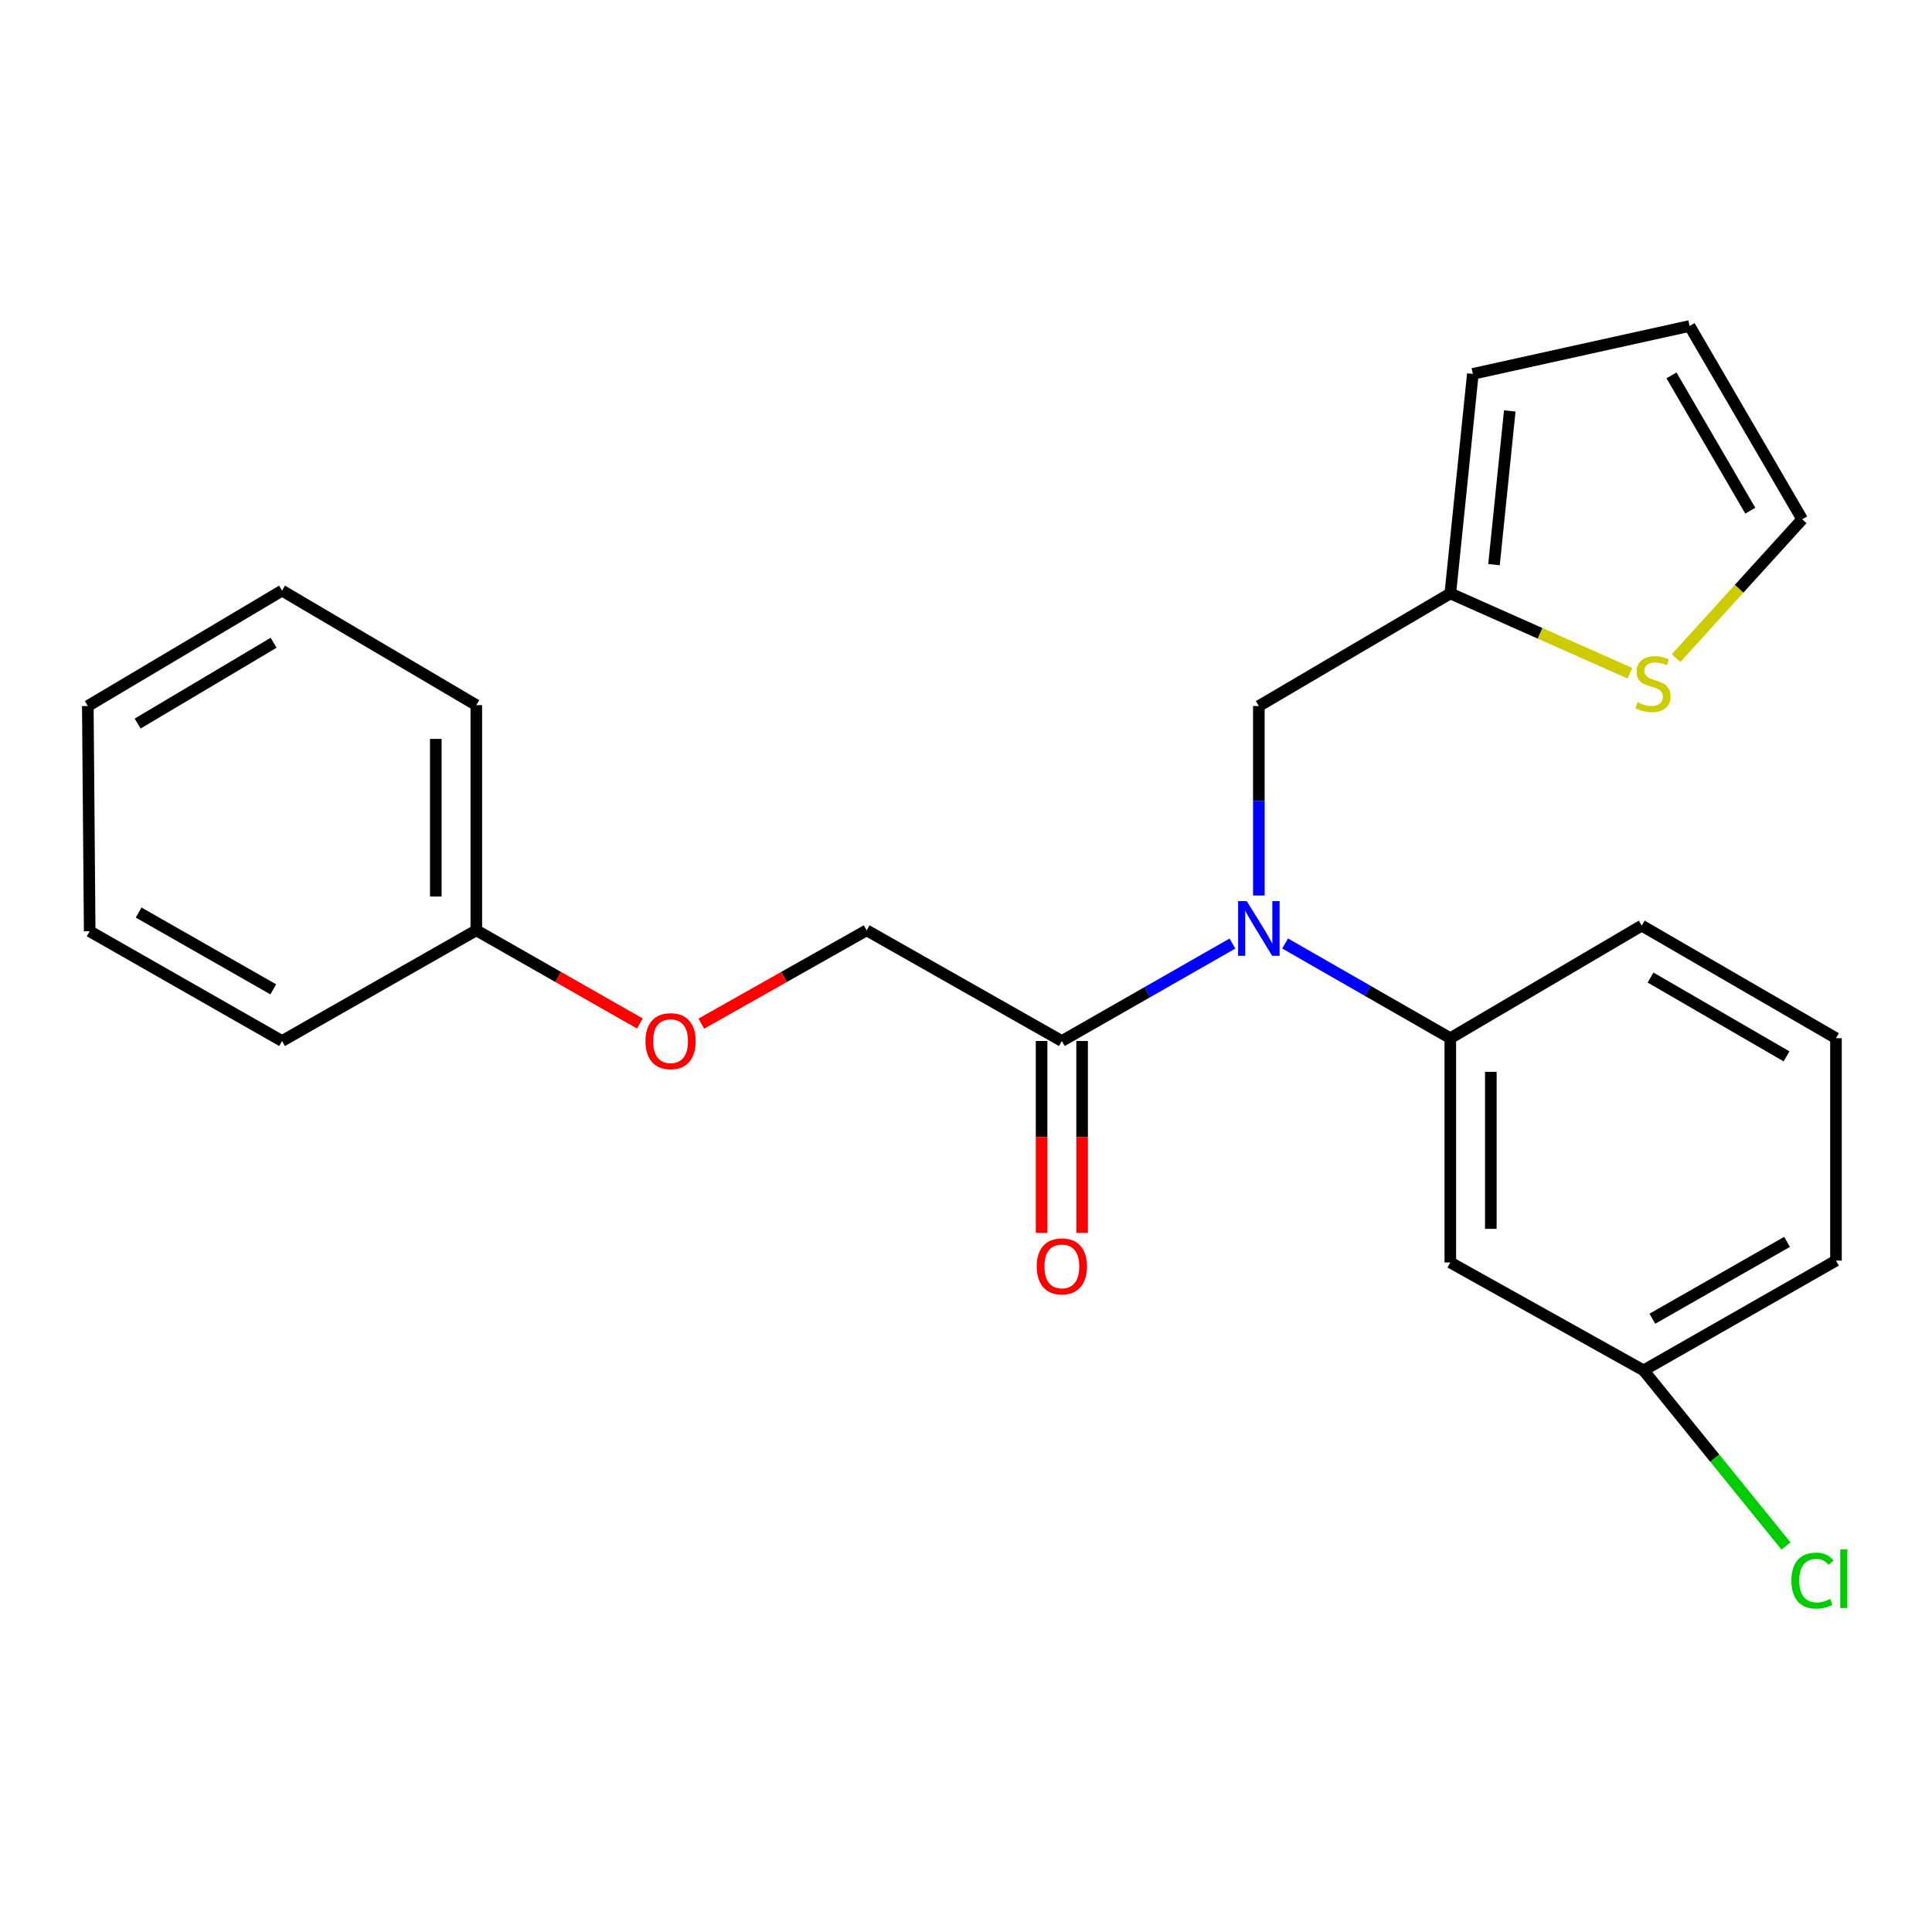 <?xml version='1.0' encoding='iso-8859-1'?>
<svg version='1.1' baseProfile='full'
              xmlns='http://www.w3.org/2000/svg'
                      xmlns:rdkit='http://www.rdkit.org/xml'
                      xmlns:xlink='http://www.w3.org/1999/xlink'
                  xml:space='preserve'
width='1000px' height='1000px' viewBox='0 0 1000 1000'>
<!-- END OF HEADER -->
<rect style='opacity:1.0;fill:#FFFFFF;stroke:none' width='1000' height='1000' x='0' y='0'> </rect>
<path class='bond-0' d='M 637.904,488.379 L 593.758,513.602' style='fill:none;fill-rule:evenodd;stroke:#0000FF;stroke-width:6px;stroke-linecap:butt;stroke-linejoin:miter;stroke-opacity:1' />
<path class='bond-0' d='M 593.758,513.602 L 549.611,538.824' style='fill:none;fill-rule:evenodd;stroke:#000000;stroke-width:6px;stroke-linecap:butt;stroke-linejoin:miter;stroke-opacity:1' />
<path class='bond-1' d='M 665.176,488.358 L 707.929,512.863' style='fill:none;fill-rule:evenodd;stroke:#0000FF;stroke-width:6px;stroke-linecap:butt;stroke-linejoin:miter;stroke-opacity:1' />
<path class='bond-1' d='M 707.929,512.863 L 750.682,537.368' style='fill:none;fill-rule:evenodd;stroke:#000000;stroke-width:6px;stroke-linecap:butt;stroke-linejoin:miter;stroke-opacity:1' />
<path class='bond-5' d='M 651.58,463.527 L 651.58,414.486' style='fill:none;fill-rule:evenodd;stroke:#0000FF;stroke-width:6px;stroke-linecap:butt;stroke-linejoin:miter;stroke-opacity:1' />
<path class='bond-5' d='M 651.58,414.486 L 651.58,365.444' style='fill:none;fill-rule:evenodd;stroke:#000000;stroke-width:6px;stroke-linecap:butt;stroke-linejoin:miter;stroke-opacity:1' />
<path class='bond-7' d='M 549.611,538.824 L 448.575,481.532' style='fill:none;fill-rule:evenodd;stroke:#000000;stroke-width:6px;stroke-linecap:butt;stroke-linejoin:miter;stroke-opacity:1' />
<path class='bond-8' d='M 539.127,538.824 L 539.127,588.496' style='fill:none;fill-rule:evenodd;stroke:#000000;stroke-width:6px;stroke-linecap:butt;stroke-linejoin:miter;stroke-opacity:1' />
<path class='bond-8' d='M 539.127,588.496 L 539.127,638.167' style='fill:none;fill-rule:evenodd;stroke:#FF0000;stroke-width:6px;stroke-linecap:butt;stroke-linejoin:miter;stroke-opacity:1' />
<path class='bond-8' d='M 560.096,538.824 L 560.096,588.496' style='fill:none;fill-rule:evenodd;stroke:#000000;stroke-width:6px;stroke-linecap:butt;stroke-linejoin:miter;stroke-opacity:1' />
<path class='bond-8' d='M 560.096,588.496 L 560.096,638.167' style='fill:none;fill-rule:evenodd;stroke:#FF0000;stroke-width:6px;stroke-linecap:butt;stroke-linejoin:miter;stroke-opacity:1' />
<path class='bond-4' d='M 750.682,537.368 L 750.682,653.456' style='fill:none;fill-rule:evenodd;stroke:#000000;stroke-width:6px;stroke-linecap:butt;stroke-linejoin:miter;stroke-opacity:1' />
<path class='bond-4' d='M 771.652,554.781 L 771.652,636.043' style='fill:none;fill-rule:evenodd;stroke:#000000;stroke-width:6px;stroke-linecap:butt;stroke-linejoin:miter;stroke-opacity:1' />
<path class='bond-15' d='M 750.682,537.368 L 849.762,479.097' style='fill:none;fill-rule:evenodd;stroke:#000000;stroke-width:6px;stroke-linecap:butt;stroke-linejoin:miter;stroke-opacity:1' />
<path class='bond-2' d='M 750.682,307.162 L 651.58,365.444' style='fill:none;fill-rule:evenodd;stroke:#000000;stroke-width:6px;stroke-linecap:butt;stroke-linejoin:miter;stroke-opacity:1' />
<path class='bond-3' d='M 750.682,307.162 L 797.159,327.822' style='fill:none;fill-rule:evenodd;stroke:#000000;stroke-width:6px;stroke-linecap:butt;stroke-linejoin:miter;stroke-opacity:1' />
<path class='bond-3' d='M 797.159,327.822 L 843.637,348.483' style='fill:none;fill-rule:evenodd;stroke:#CCCC00;stroke-width:6px;stroke-linecap:butt;stroke-linejoin:miter;stroke-opacity:1' />
<path class='bond-9' d='M 750.682,307.162 L 762.344,193.521' style='fill:none;fill-rule:evenodd;stroke:#000000;stroke-width:6px;stroke-linecap:butt;stroke-linejoin:miter;stroke-opacity:1' />
<path class='bond-9' d='M 773.291,292.256 L 781.454,212.707' style='fill:none;fill-rule:evenodd;stroke:#000000;stroke-width:6px;stroke-linecap:butt;stroke-linejoin:miter;stroke-opacity:1' />
<path class='bond-6' d='M 867.538,340.639 L 900.175,304.714' style='fill:none;fill-rule:evenodd;stroke:#CCCC00;stroke-width:6px;stroke-linecap:butt;stroke-linejoin:miter;stroke-opacity:1' />
<path class='bond-6' d='M 900.175,304.714 L 932.811,268.788' style='fill:none;fill-rule:evenodd;stroke:#000000;stroke-width:6px;stroke-linecap:butt;stroke-linejoin:miter;stroke-opacity:1' />
<path class='bond-12' d='M 750.682,653.456 L 850.717,709.304' style='fill:none;fill-rule:evenodd;stroke:#000000;stroke-width:6px;stroke-linecap:butt;stroke-linejoin:miter;stroke-opacity:1' />
<path class='bond-23' d='M 932.811,268.788 L 874.529,168.73' style='fill:none;fill-rule:evenodd;stroke:#000000;stroke-width:6px;stroke-linecap:butt;stroke-linejoin:miter;stroke-opacity:1' />
<path class='bond-23' d='M 905.95,264.334 L 865.152,194.293' style='fill:none;fill-rule:evenodd;stroke:#000000;stroke-width:6px;stroke-linecap:butt;stroke-linejoin:miter;stroke-opacity:1' />
<path class='bond-11' d='M 448.575,481.532 L 405.787,505.687' style='fill:none;fill-rule:evenodd;stroke:#000000;stroke-width:6px;stroke-linecap:butt;stroke-linejoin:miter;stroke-opacity:1' />
<path class='bond-11' d='M 405.787,505.687 L 362.998,529.841' style='fill:none;fill-rule:evenodd;stroke:#FF0000;stroke-width:6px;stroke-linecap:butt;stroke-linejoin:miter;stroke-opacity:1' />
<path class='bond-10' d='M 762.344,193.521 L 874.529,168.73' style='fill:none;fill-rule:evenodd;stroke:#000000;stroke-width:6px;stroke-linecap:butt;stroke-linejoin:miter;stroke-opacity:1' />
<path class='bond-14' d='M 331.191,529.768 L 288.864,505.65' style='fill:none;fill-rule:evenodd;stroke:#FF0000;stroke-width:6px;stroke-linecap:butt;stroke-linejoin:miter;stroke-opacity:1' />
<path class='bond-14' d='M 288.864,505.65 L 246.537,481.532' style='fill:none;fill-rule:evenodd;stroke:#000000;stroke-width:6px;stroke-linecap:butt;stroke-linejoin:miter;stroke-opacity:1' />
<path class='bond-13' d='M 850.717,709.304 L 887.569,754.758' style='fill:none;fill-rule:evenodd;stroke:#000000;stroke-width:6px;stroke-linecap:butt;stroke-linejoin:miter;stroke-opacity:1' />
<path class='bond-13' d='M 887.569,754.758 L 924.42,800.213' style='fill:none;fill-rule:evenodd;stroke:#00CC00;stroke-width:6px;stroke-linecap:butt;stroke-linejoin:miter;stroke-opacity:1' />
<path class='bond-24' d='M 850.717,709.304 L 950.297,652.489' style='fill:none;fill-rule:evenodd;stroke:#000000;stroke-width:6px;stroke-linecap:butt;stroke-linejoin:miter;stroke-opacity:1' />
<path class='bond-24' d='M 855.263,682.568 L 924.969,642.798' style='fill:none;fill-rule:evenodd;stroke:#000000;stroke-width:6px;stroke-linecap:butt;stroke-linejoin:miter;stroke-opacity:1' />
<path class='bond-18' d='M 246.537,481.532 L 246.537,364.978' style='fill:none;fill-rule:evenodd;stroke:#000000;stroke-width:6px;stroke-linecap:butt;stroke-linejoin:miter;stroke-opacity:1' />
<path class='bond-18' d='M 225.568,464.049 L 225.568,382.461' style='fill:none;fill-rule:evenodd;stroke:#000000;stroke-width:6px;stroke-linecap:butt;stroke-linejoin:miter;stroke-opacity:1' />
<path class='bond-19' d='M 246.537,481.532 L 145.99,538.824' style='fill:none;fill-rule:evenodd;stroke:#000000;stroke-width:6px;stroke-linecap:butt;stroke-linejoin:miter;stroke-opacity:1' />
<path class='bond-16' d='M 849.762,479.097 L 950.297,537.368' style='fill:none;fill-rule:evenodd;stroke:#000000;stroke-width:6px;stroke-linecap:butt;stroke-linejoin:miter;stroke-opacity:1' />
<path class='bond-16' d='M 854.327,505.98 L 924.702,546.77' style='fill:none;fill-rule:evenodd;stroke:#000000;stroke-width:6px;stroke-linecap:butt;stroke-linejoin:miter;stroke-opacity:1' />
<path class='bond-17' d='M 950.297,537.368 L 950.297,652.489' style='fill:none;fill-rule:evenodd;stroke:#000000;stroke-width:6px;stroke-linecap:butt;stroke-linejoin:miter;stroke-opacity:1' />
<path class='bond-21' d='M 246.537,364.978 L 145.99,305.706' style='fill:none;fill-rule:evenodd;stroke:#000000;stroke-width:6px;stroke-linecap:butt;stroke-linejoin:miter;stroke-opacity:1' />
<path class='bond-20' d='M 145.99,538.824 L 46.422,482.021' style='fill:none;fill-rule:evenodd;stroke:#000000;stroke-width:6px;stroke-linecap:butt;stroke-linejoin:miter;stroke-opacity:1' />
<path class='bond-20' d='M 141.446,512.09 L 71.748,472.328' style='fill:none;fill-rule:evenodd;stroke:#000000;stroke-width:6px;stroke-linecap:butt;stroke-linejoin:miter;stroke-opacity:1' />
<path class='bond-22' d='M 46.422,482.021 L 45.455,365.444' style='fill:none;fill-rule:evenodd;stroke:#000000;stroke-width:6px;stroke-linecap:butt;stroke-linejoin:miter;stroke-opacity:1' />
<path class='bond-25' d='M 145.99,305.706 L 45.455,365.444' style='fill:none;fill-rule:evenodd;stroke:#000000;stroke-width:6px;stroke-linecap:butt;stroke-linejoin:miter;stroke-opacity:1' />
<path class='bond-25' d='M 141.621,332.693 L 71.246,374.51' style='fill:none;fill-rule:evenodd;stroke:#000000;stroke-width:6px;stroke-linecap:butt;stroke-linejoin:miter;stroke-opacity:1' />
<path  class='atom-0' d='M 645.32 466.405
L 654.6 481.405
Q 655.52 482.885, 657 485.565
Q 658.48 488.245, 658.56 488.405
L 658.56 466.405
L 662.32 466.405
L 662.32 494.725
L 658.44 494.725
L 648.48 478.325
Q 647.32 476.405, 646.08 474.205
Q 644.88 472.005, 644.52 471.325
L 644.52 494.725
L 640.84 494.725
L 640.84 466.405
L 645.32 466.405
' fill='#0000FF'/>
<path  class='atom-4' d='M 847.587 363.515
Q 847.907 363.635, 849.227 364.195
Q 850.547 364.755, 851.987 365.115
Q 853.467 365.435, 854.907 365.435
Q 857.587 365.435, 859.147 364.155
Q 860.707 362.835, 860.707 360.555
Q 860.707 358.995, 859.907 358.035
Q 859.147 357.075, 857.947 356.555
Q 856.747 356.035, 854.747 355.435
Q 852.227 354.675, 850.707 353.955
Q 849.227 353.235, 848.147 351.715
Q 847.107 350.195, 847.107 347.635
Q 847.107 344.075, 849.507 341.875
Q 851.947 339.675, 856.747 339.675
Q 860.027 339.675, 863.747 341.235
L 862.827 344.315
Q 859.427 342.915, 856.867 342.915
Q 854.107 342.915, 852.587 344.075
Q 851.067 345.195, 851.107 347.155
Q 851.107 348.675, 851.867 349.595
Q 852.667 350.515, 853.787 351.035
Q 854.947 351.555, 856.867 352.155
Q 859.427 352.955, 860.947 353.755
Q 862.467 354.555, 863.547 356.195
Q 864.667 357.795, 864.667 360.555
Q 864.667 364.475, 862.027 366.595
Q 859.427 368.675, 855.067 368.675
Q 852.547 368.675, 850.627 368.115
Q 848.747 367.595, 846.507 366.675
L 847.587 363.515
' fill='#CCCC00'/>
<path  class='atom-9' d='M 536.611 655.481
Q 536.611 648.681, 539.971 644.881
Q 543.331 641.081, 549.611 641.081
Q 555.891 641.081, 559.251 644.881
Q 562.611 648.681, 562.611 655.481
Q 562.611 662.361, 559.211 666.281
Q 555.811 670.161, 549.611 670.161
Q 543.371 670.161, 539.971 666.281
Q 536.611 662.401, 536.611 655.481
M 549.611 666.961
Q 553.931 666.961, 556.251 664.081
Q 558.611 661.161, 558.611 655.481
Q 558.611 649.921, 556.251 647.121
Q 553.931 644.281, 549.611 644.281
Q 545.291 644.281, 542.931 647.081
Q 540.611 649.881, 540.611 655.481
Q 540.611 661.201, 542.931 664.081
Q 545.291 666.961, 549.611 666.961
' fill='#FF0000'/>
<path  class='atom-12' d='M 334.084 538.904
Q 334.084 532.104, 337.444 528.304
Q 340.804 524.504, 347.084 524.504
Q 353.364 524.504, 356.724 528.304
Q 360.084 532.104, 360.084 538.904
Q 360.084 545.784, 356.684 549.704
Q 353.284 553.584, 347.084 553.584
Q 340.844 553.584, 337.444 549.704
Q 334.084 545.824, 334.084 538.904
M 347.084 550.384
Q 351.404 550.384, 353.724 547.504
Q 356.084 544.584, 356.084 538.904
Q 356.084 533.344, 353.724 530.544
Q 351.404 527.704, 347.084 527.704
Q 342.764 527.704, 340.404 530.504
Q 338.084 533.304, 338.084 538.904
Q 338.084 544.624, 340.404 547.504
Q 342.764 550.384, 347.084 550.384
' fill='#FF0000'/>
<path  class='atom-14' d='M 927.227 818.124
Q 927.227 811.084, 930.507 807.404
Q 933.827 803.684, 940.107 803.684
Q 945.947 803.684, 949.067 807.804
L 946.427 809.964
Q 944.147 806.964, 940.107 806.964
Q 935.827 806.964, 933.547 809.844
Q 931.307 812.684, 931.307 818.124
Q 931.307 823.724, 933.627 826.604
Q 935.987 829.484, 940.547 829.484
Q 943.667 829.484, 947.307 827.604
L 948.427 830.604
Q 946.947 831.564, 944.707 832.124
Q 942.467 832.684, 939.987 832.684
Q 933.827 832.684, 930.507 828.924
Q 927.227 825.164, 927.227 818.124
' fill='#00CC00'/>
<path  class='atom-14' d='M 952.507 801.964
L 956.187 801.964
L 956.187 832.324
L 952.507 832.324
L 952.507 801.964
' fill='#00CC00'/>
</svg>
